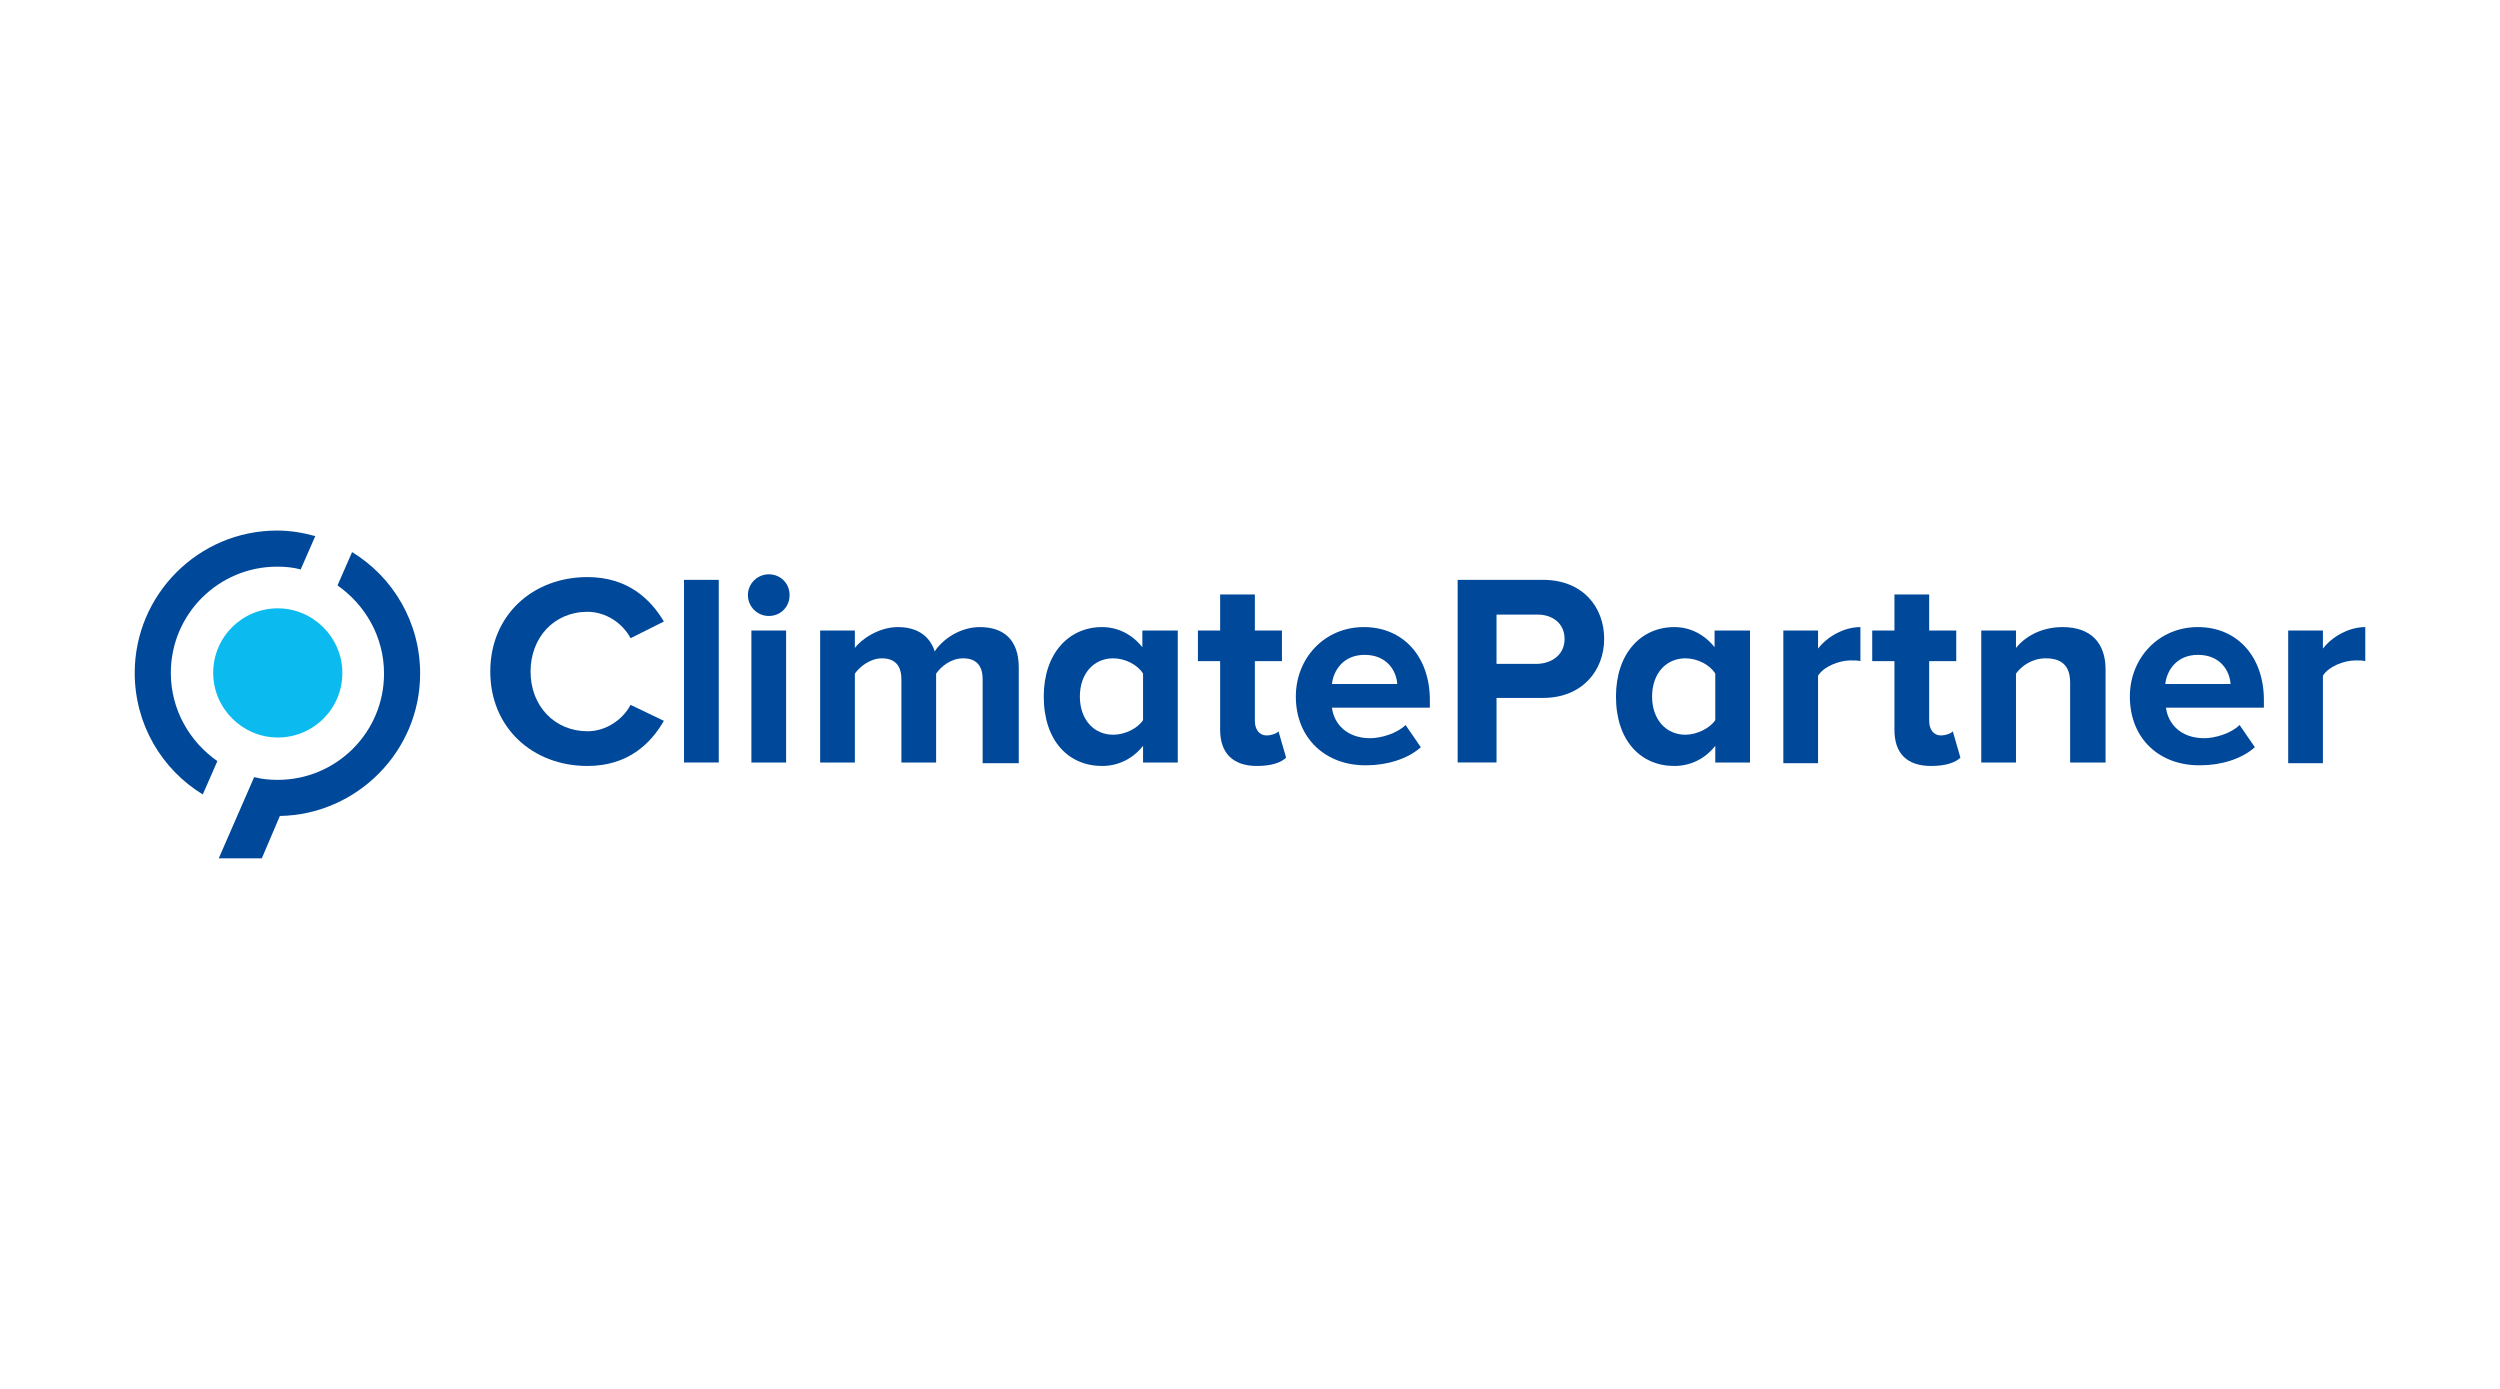 <?xml version="1.0" encoding="utf-8"?>
<!-- Generator: Adobe Illustrator 26.0.3, SVG Export Plug-In . SVG Version: 6.00 Build 0)  -->
<svg version="1.1" id="Layer_1" xmlns="http://www.w3.org/2000/svg" xmlns:xlink="http://www.w3.org/1999/xlink" x="0px" y="0px"
	 viewBox="0 0 360 200" enable-background="new 0 0 360 200" xml:space="preserve">
<g>
	<defs>
		<rect id="SVGID_00000060747130500943375070000011920241729734438575_" x="19.4" y="76.4" width="321.2" height="47.2"/>
	</defs>
	<clipPath id="SVGID_00000109015643543324021480000015487305579831072424_">
		<use xlink:href="#SVGID_00000060747130500943375070000011920241729734438575_"  overflow="visible"/>
	</clipPath>
	<path clip-path="url(#SVGID_00000109015643543324021480000015487305579831072424_)" fill="#00489A" d="M70.6,96.7
		c0-8.1,6.1-13.6,14-13.6c5.8,0,9.1,3.2,11,6.4l-4.8,2.4c-1.1-2.1-3.5-3.8-6.2-3.8c-4.8,0-8.2,3.7-8.2,8.6c0,5,3.5,8.6,8.2,8.6
		c2.7,0,5.1-1.7,6.2-3.8l4.8,2.3c-1.9,3.3-5.2,6.5-11,6.5C76.7,110.3,70.6,104.8,70.6,96.7"/>
	
		<rect x="98.5" y="83.5" clip-path="url(#SVGID_00000109015643543324021480000015487305579831072424_)" fill="#00489A" width="5" height="26.3"/>
	<path clip-path="url(#SVGID_00000109015643543324021480000015487305579831072424_)" fill="#00489A" d="M107.7,85.7c0-1.7,1.4-3,3-3
		c1.7,0,3,1.3,3,3c0,1.7-1.3,3-3,3C109.1,88.7,107.7,87.4,107.7,85.7 M108.2,90.8h5v19h-5V90.8z"/>
	<path clip-path="url(#SVGID_00000109015643543324021480000015487305579831072424_)" fill="#00489A" d="M141.5,109.8v-12
		c0-1.8-0.8-3-2.8-3c-1.8,0-3.2,1.2-3.9,2.2v12.8h-5v-12c0-1.8-0.8-3-2.8-3c-1.7,0-3.2,1.2-3.9,2.2v12.8h-5v-19h5v2.5
		c0.8-1.1,3.3-3,6.2-3c2.8,0,4.6,1.3,5.3,3.5c1.1-1.7,3.6-3.5,6.5-3.5c3.5,0,5.6,1.9,5.6,5.8v13.8H141.5z"/>
	<path clip-path="url(#SVGID_00000109015643543324021480000015487305579831072424_)" fill="#00489A" d="M164.6,109.8v-2.4
		c-1.5,1.9-3.6,2.9-5.9,2.9c-4.8,0-8.4-3.6-8.4-10c0-6.2,3.6-10,8.4-10c2.2,0,4.3,1,5.8,2.9v-2.4h5.1v19H164.6z M164.6,103.7V97
		c-0.8-1.3-2.6-2.2-4.3-2.2c-2.8,0-4.8,2.2-4.8,5.5c0,3.3,2,5.5,4.8,5.5C162,105.8,163.8,104.9,164.6,103.7"/>
	<path clip-path="url(#SVGID_00000109015643543324021480000015487305579831072424_)" fill="#00489A" d="M175.7,105.1v-9.9h-3.2v-4.4
		h3.2v-5.2h5v5.2h3.9v4.4h-3.9v8.6c0,1.2,0.6,2.1,1.7,2.1c0.7,0,1.5-0.3,1.7-0.6l1.1,3.8c-0.7,0.7-2.1,1.2-4.2,1.2
		C177.6,110.3,175.7,108.5,175.7,105.1"/>
	<path clip-path="url(#SVGID_00000109015643543324021480000015487305579831072424_)" fill="#00489A" d="M186.6,100.3
		c0-5.5,4.1-10,9.8-10c5.7,0,9.5,4.3,9.5,10.5v1.1h-14.1c0.3,2.4,2.2,4.4,5.5,4.4c1.6,0,3.9-0.7,5.1-1.9l2.2,3.2
		c-1.9,1.7-4.9,2.6-7.8,2.6C191,110.3,186.6,106.4,186.6,100.3 M196.5,94.3c-3.1,0-4.5,2.3-4.7,4.2h9.4
		C201.1,96.7,199.8,94.3,196.5,94.3"/>
	<path clip-path="url(#SVGID_00000109015643543324021480000015487305579831072424_)" fill="#00489A" d="M209.9,109.8V83.5h12.3
		c5.7,0,8.8,3.9,8.8,8.5c0,4.6-3.2,8.5-8.8,8.5h-6.7v9.3H209.9z M225.3,92c0-2.2-1.7-3.5-3.9-3.5h-5.9v7.1h5.9
		C223.6,95.5,225.3,94.2,225.3,92"/>
	<path clip-path="url(#SVGID_00000109015643543324021480000015487305579831072424_)" fill="#00489A" d="M247,109.8v-2.4
		c-1.5,1.9-3.6,2.9-5.9,2.9c-4.8,0-8.4-3.6-8.4-10c0-6.2,3.6-10,8.4-10c2.2,0,4.3,1,5.8,2.9v-2.4h5.1v19H247z M247,103.7V97
		c-0.8-1.3-2.6-2.2-4.3-2.2c-2.8,0-4.8,2.2-4.8,5.5c0,3.3,2,5.5,4.8,5.5C244.3,105.8,246.2,104.9,247,103.7"/>
	<path clip-path="url(#SVGID_00000109015643543324021480000015487305579831072424_)" fill="#00489A" d="M256.8,109.8v-19h5v2.6
		c1.3-1.7,3.7-3.1,6.1-3.1v4.9c-0.4-0.1-0.8-0.1-1.4-0.1c-1.7,0-3.9,0.9-4.7,2.2v12.6H256.8z"/>
	<path clip-path="url(#SVGID_00000109015643543324021480000015487305579831072424_)" fill="#00489A" d="M272.8,105.1v-9.9h-3.2v-4.4
		h3.2v-5.2h5v5.2h3.9v4.4h-3.9v8.6c0,1.2,0.6,2.1,1.7,2.1c0.7,0,1.5-0.3,1.7-0.6l1.1,3.8c-0.7,0.7-2.1,1.2-4.2,1.2
		C274.6,110.3,272.8,108.5,272.8,105.1"/>
	<path clip-path="url(#SVGID_00000109015643543324021480000015487305579831072424_)" fill="#00489A" d="M298.1,109.8V98.3
		c0-2.6-1.4-3.5-3.5-3.5c-2,0-3.5,1.1-4.3,2.2v12.8h-5v-19h5v2.5c1.2-1.5,3.5-3,6.7-3c4.2,0,6.2,2.4,6.2,6.1v13.4H298.1z"/>
	<path clip-path="url(#SVGID_00000109015643543324021480000015487305579831072424_)" fill="#00489A" d="M306.7,100.3
		c0-5.5,4.1-10,9.8-10c5.7,0,9.5,4.3,9.5,10.5v1.1h-14.1c0.3,2.4,2.2,4.4,5.5,4.4c1.6,0,3.9-0.7,5.1-1.9l2.2,3.2
		c-1.9,1.7-4.9,2.6-7.8,2.6C311,110.3,306.7,106.4,306.7,100.3 M316.5,94.3c-3.1,0-4.5,2.3-4.7,4.2h9.4
		C321.1,96.7,319.8,94.3,316.5,94.3"/>
	<path clip-path="url(#SVGID_00000109015643543324021480000015487305579831072424_)" fill="#00489A" d="M329.5,109.8v-19h5v2.6
		c1.3-1.7,3.7-3.1,6.1-3.1v4.9c-0.4-0.1-0.8-0.1-1.4-0.1c-1.7,0-3.9,0.9-4.7,2.2v12.6H329.5z"/>
	<path clip-path="url(#SVGID_00000109015643543324021480000015487305579831072424_)" fill="#00489A" d="M31.3,109.6
		c-4-2.8-6.7-7.4-6.7-12.7c0-8.5,6.9-15.3,15.3-15.3c1.2,0,2.3,0.1,3.4,0.4l2.1-4.8c-1.8-0.5-3.6-0.8-5.5-0.8
		c-11.3,0-20.5,9.2-20.5,20.5c0,7.4,3.9,13.9,9.8,17.5L31.3,109.6z"/>
	<path clip-path="url(#SVGID_00000109015643543324021480000015487305579831072424_)" fill="#0BBBEF" d="M49.3,96.9
		c0,5.2-4.2,9.3-9.3,9.3s-9.3-4.2-9.3-9.3c0-5.2,4.2-9.3,9.3-9.3S49.3,91.8,49.3,96.9"/>
	<path clip-path="url(#SVGID_00000109015643543324021480000015487305579831072424_)" fill="#00489A" d="M40.3,117.5
		c11.1-0.2,20.2-9.3,20.2-20.5c0-7.4-3.9-13.9-9.8-17.5l-2.1,4.8c4,2.8,6.7,7.4,6.7,12.7c0,8.5-6.9,15.3-15.3,15.3
		c-1.2,0-2.3-0.1-3.4-0.4l-5.1,11.7h6.2L40.3,117.5z"/>
</g>
</svg>
